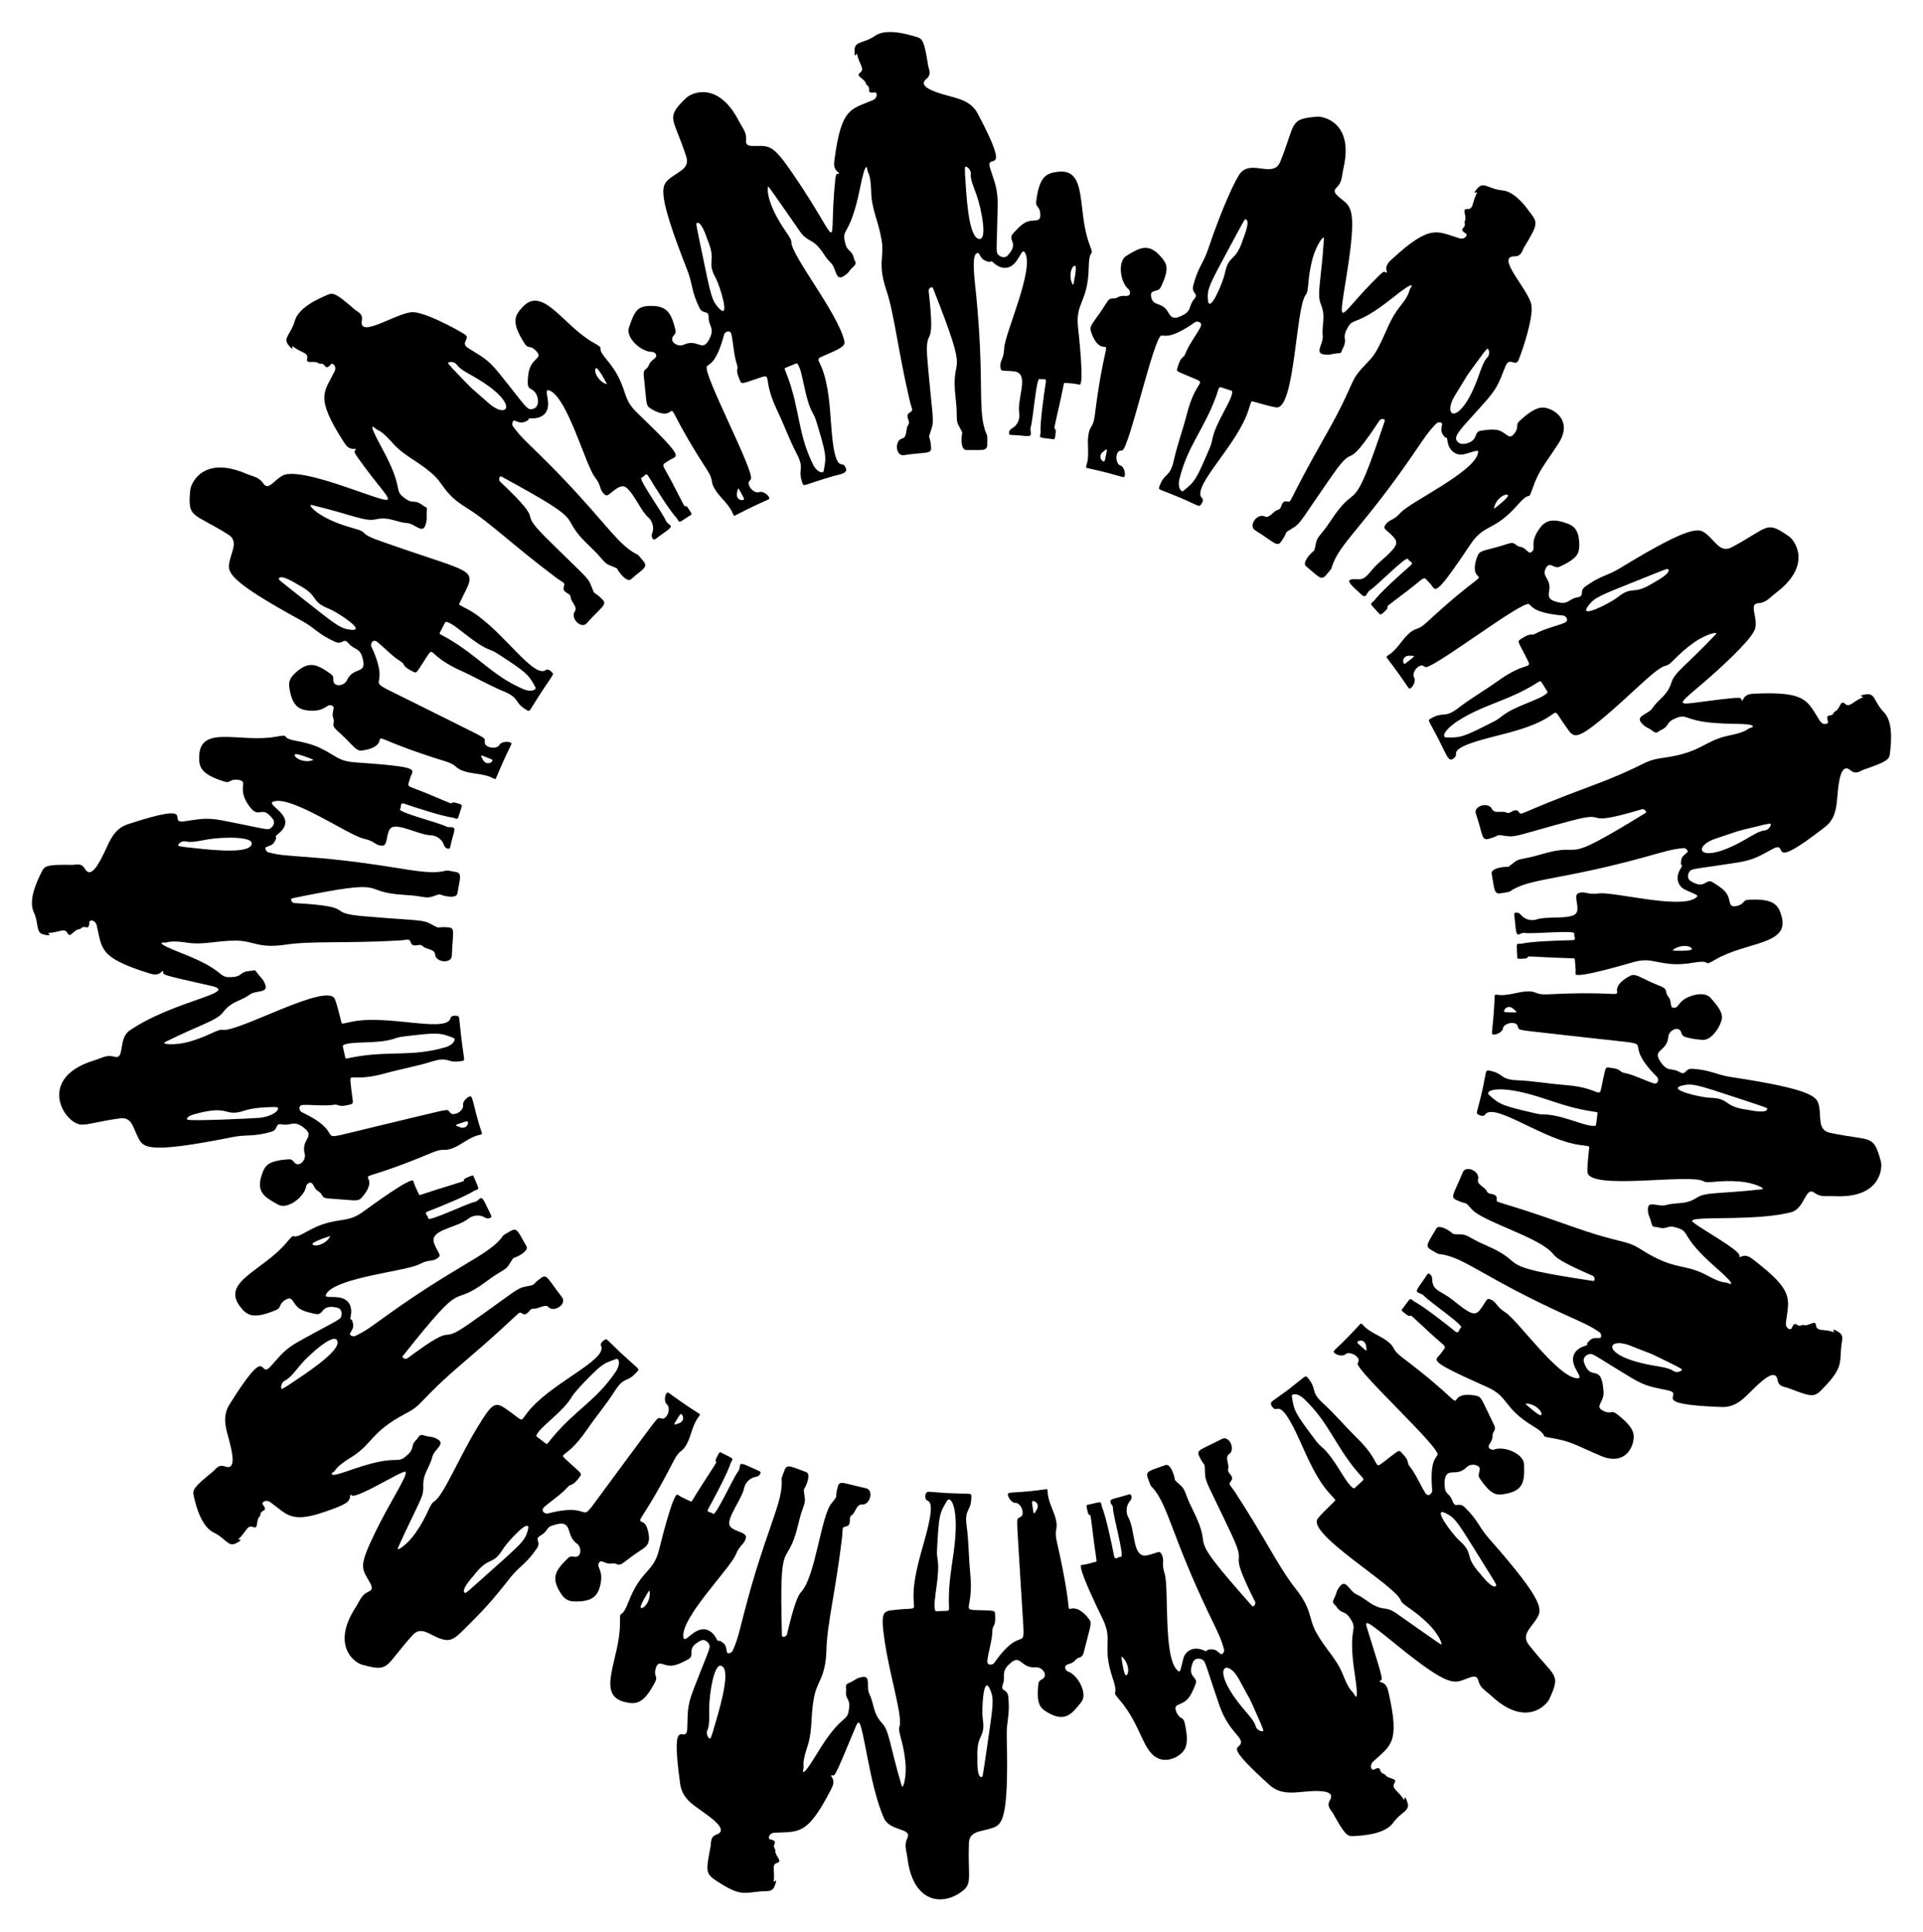 <?xml version="1.0" encoding="UTF-8"?>
<svg enable-background="new 0 0 1647.339 1654.869" version="1.1" viewBox="0 0 1647.3 1654.9" xml:space="preserve" xmlns="http://www.w3.org/2000/svg">

	
		<path d="m1276.9 1113.3c5.695 2.473 4.23 5.788 12.635 11.081 10.574 6.581 44.621 55.278 61.306 56.43 7.781 0.542-7.141-10.236-2.437-20.566 1.403-3.015 4.299-5.559 8.707-6.945 4.414-1.39 1.654-1.631 2.925-3.075 4.165-4.818 5.93-3.695 10.344-3.932 2.144-0.122 1.097-4.014 0.166-4.663-8.623-6.072-14.843-8.455-29.55-15.153-66.51-30.294-84.409-47.312-103.9-51.443-5.969-1.286-2.909 0.771-11.652-4.517-5.234-3.173-1.678-6.338 4.852-17.852 2.139-3.783 9.808 0.705 12.853 3.123 2.137 1.691 0.963 1.594 7.773 1.743 6.709 0.112 6.471 2.636 21.807 9.298 39.228 16.873 1.767 17.183 91.965 30.617 1.957 0.289 1.624-3.593-0.28-4.407-26.663-11.542-31.465-15.547-33.806-18.535-11.137-14.437-60.589-27.664-70.05-38.691-6.833-7.893-2.556-2.807-13.112-7.786-5.333-2.509-2.183-4.799 5.601-23.62 2.708-6.591 14.977-0.819 13.084 5.923-0.908 3.261 2.303 5.019 5.62 7.807 2.894 2.425 1.146 4.158 6.31 4.843 1.675 0.219 3.93 1.207 4.062 3.195 0.408 6.057-6.61-0.752 62.281 23.823 46.823 16.628 47.117 11.397 61.655 20.65 29.004 18.366 36.123 11.383 55.664 21.724 4.57 2.431 9.111 4.936 14.236 6.121 1.585 0.366 3.31 0.162 5.151 1.14 0 0 8.765 3.884-11.176-13.669-32.98-28.821-20.351-30.569-34.869-34.53-7.333-2.004-6.83 2.33-14.413 0.132-2.871-0.825-5.028 0.582-5.943-3.47-1.728-7.186-2.834-5.876-3.059-11.617-0.38-8.779 8.771-2.118 15.403-4.034 9.262-2.707 16.497 0.146 26.61-6.394 7.64-5.015 19.735-3.039 55.563-7.157 4.107-0.527-6.849-5.617-18.572-6.618-18.349-1.586-27.397 2.035-31.369-0.264-11.83-6.832-97.989 8.184-99.418-7.84-0.387-3.862 0.935-15.521 1.455-20.786 0.14-1.653 0.168-1.347-8.054-2.462-30.329-4.143-69.538-34.283-80.007-27.165-1 0.682-1.54 3.792-6.486 1.344-1.967-0.973-2.162-1.016-0.207-7.885 7.1-26.206 5.032-30.689 8.64-30.068 13.743 2.331 8.677 7.659 24.562 8.37 13.879 0.547 25.109 2.813 41.146 4.072 35.605 2.702 27.347 16.919 33.04-8.313 1.699-7.71 1.676-6.893 5.693-6.442 9.583 1.064 7.252 3.523 11.718 4.382 8.37 1.605 17.922 6.644 24.826 8.799 4.742 1.488 4.834-3.842 3.318-5.318-34.551-34.366 7.388-26.034-51.253-32.773-68.666-7.799-66.795-6.782-67.766-9.559-0.792-2.243-0.852-2.896-2.507-3.522-4.177-1.56-10.154 0.959-10.555 4.412-0.413 3.001-5.893 5.641-8.51 4.982-2.124-0.522 0.252-3.095 1.521-33.82 0.769-0.062 1.5-0.326 2.31-0.18 7.252 1.34 16.968-2.21 23.557-2.736 11.165-0.856 7.595 2.953 19.763 2.382 57.39-2.887 59.78 2.38 59.15-2.542-0.881-5.717 5.924-10.67 11.413-13.409 2.392-1.18 4.506-0.897 10.084 1.912 16.453 8.327 19.883 7.074 20.63 12.018 0.599 4.521 3.218 3.314 3.959 10.165 0.263 2.497 0.794 3.044 1.583 3.233 6.079 1.461 3.131-6.396 17.619-10.526 5.701-1.618 11.669-1.387 14.796 2.158 6.48 7.352 11.427 13.347 9.288 19.806-2.531 7.77-9.338 16.487-15.865 16.193-5.064-0.224-10.049-1.031-14.937-2.41-1.786-0.504-2.907-1.557-3.416-3.44-1.887-6.963-10.71-2.484-11.204 3.074-1.164 12.934-13.21 10.791-7.575 20.254 6.598 10.895 10.044 5.944 16.965 9.979 6.307 3.714 4.102-3.175 11.423-2.657 16.028 1.118 20.075 5.14 32.588 7.021 71.151 10.677 73.635 17.225 75.429 23.856 2.569 9.935-1.685 21.553 9.719 23.976 35.625 7.585 36.923 0.44 43.511 24.516 1.489 5.813-0.185 31.598-39.391 29.767-8.018-0.373-11.908 1.141-17.721-3.021-7.763-5.525-7.986 13.709-19.866 16.797-11.731 3.017-27.346 4.128-39.375 4.58-23.963 0.912-45.019-0.101-45.376 2.827-0.281 2.636 42.562 25.31 40.541 30.088-0.363 0.871 0.28 1.068 0.937 0.73 4.441-2.293 7.717-0.104 10.912 2.322 35.717 27.264 30.558 33.511 27.979 53.952-0.596 5.023 4.072 6.946 4.945 4.821 1.205-2.935 2.286-4.511 4.328-3.086 3.077 2.158 4.624-0.051 5.56 0.271 4.87 1.704 10.339-5.143 11.006 0.473 0.622 5.377 6.591 2.819 15.099 5.626 0.142 0.048 0.325-0.017 0.488-0.029-0.555-1.286-1.058-1.34-0.658-1.904 0.481-0.679 4.596 2.05 5.108 2.43 2.64 1.948 2.659 4.423 2.113 7.732-2.713 15.476 2.497 20.215-13.557 37.252-10.193 10.688-9.305 11.422-32.637 2.423-2.832-1.083-7.902-0.75-8.927-6.719-2.414-13.924-21.342 9.163-29.581 16.052-5.757 4.945-11.673 7.275-18.321 7.012-65.682-2.408-30.284-10.698-45.912-14.247-11.696-2.663-18.021-2.669-31.244-10.657-25.402-15.344-28.572-17.922-33.496-20.197-3.281-1.5-8.722 2.074-7.38 6.395 5.522 18.27 15.057-0.511 16.829 25.383 0.65 9.393-7.697 12.458-0.801 16.289 6.953 3.855 7.364-0.571 11.628 2.643 9.011 6.788 13.142 11.822 14.549 16.289 2.528 8.014-4.496 29.84-27.787 19.921-21.092-8.992-25.029-12.355-41.385-15.111-13.326-2.276-0.888-0.785-16.142-10.063-26.893-16.309-20.338-25.192-40.268-33.989-52.9-23.48-43.679-22.247-39.272-28.391 5.376-7.772 6.38-3.41-9.353-17.921-6.255-5.768-15.385-14.384-15.854-14.543-1.334-0.454-1.169 1.072-3.725-0.772-6.038-4.362-4.704-4.045-3.579-5.521 7.003-9.293 5.777-9.159 9.62-6.015 7.669 3.838 26.612 18.612 35.161 25.574 3.598 2.933 2.942-1.66 5.197-3.153 2.662-1.772-27.817-22.588-31.946-27.335-2.35-2.686-8.022-1.624-5.175-6.219 1.5-2.539 4.475-6.266 8.091-11.96 0.6-0.953 1.526-0.838 2.377-0.177 2.213 1.72 1.732 3.645 1.986 5.942 0.872 8.545 8.049 8.53 17.186 15.894 15.666 12.626 19.316 14.352 23.818 8.474 5.605-7.294 5.109-10.365 8.944-8.692zm29.864 89.282c0.733 1.097 12.392 11.297 13.44 9.8 1.915-2.732-5.831-10.454-13.44-9.8zm-13.568-335.28c7.476 0.304 6.905 0.187 2.793-3.333-2.416-2.062-6.273-1.682-7.538 1.869-0.617 1.741 2.549 1.309 4.745 1.464zm204.08 83.547c1.983 0.34 16.245 3.434 16.58-0.754 0.079-1 1.012-0.611-25.511-9.374-35.11-11.554-38.492-12.744-47.146-10.747-14.806 3.458 16.667 10.331 23.199 10.501 18.399 0.399 10.71 7.454 32.878 10.374zm-180.74 3.296c1.962 0.451 3.952 0.659 5.943 0.659 15.165-0.013 34.706 10.248 43.241 9.779 1.808-0.1 1.36 0.294 2.703-10.565 0.214-1.624-0.103-1.008-8.268-2.44-15.55-2.748-27.285-7.116-38.709-10.822-38.89-12.727-49.745-6.037-46.032-2.756 9.571 8.459 10.822 9.188 41.122 16.145zm98.059 215.45c8.225 1.52 14.698 2.071 19.238 5.169 2.777 1.916 8.89-0.655 6.336-2.08l-5.58-3.121-0.041 0.068c-27.953-13.778-12.302-6.415-37.738-16.66-20.911-8.383-26.343 8.595 17.785 16.624z"/>
	
	
		<path d="m995.08 1331.6c2.776 5.554-0.472 7.148 2.57 16.603 3.852 11.922-1.272 71.1 10.744 82.624 2.817 2.719 2.402 1.466 5.268-9.821 1.773-6.82 8.68-10.777 17.21-7.217 4.267 1.744 2.311-0.198 4.211-0.491 6.288-1.013 6.92 0.981 10.457 3.637 1.722 1.283 3.421-2.364 3.117-3.476-2.716-10.2-5.948-16.001-12.922-30.579-30.682-64.139-34.729-90.966-46.619-106.17-3.746-4.823-2.721-1.281-6.028-10.949-1.962-5.757 2.633-5.861 15.142-10.547 4.062-1.517 7.054 6.824 7.844 10.647 0.56 2.683-0.287 1.832 4.838 6.325 5.069 4.395 3.269 6.176 10.751 21.129 20.678 40.956-11.121 12.7 50.863 82.511 1.315 1.478 3.551-1.711 2.614-3.557-25.972-51.716-4.663-24.659-20.26-57.904-19.672-41.958-22.557-44.428-22.657-52.638-0.173-10.437-0.158-3.792-5.057-14.386-2.495-5.379 1.523-5.133 19.472-14.525 6.318-3.305 12.022 8.964 6.23 12.94-2.795 1.918-1.461 5.327-0.709 9.594 0.662 3.718-1.789 3.932 1.731 7.769 1.144 1.243 2.239 3.447 1.064 5.057-3.135 4.298-1.853 2.677 3.397 10.746 25.509 39.139 37.285 64.231 51.223 81.765 14.838 18.6 10.944 25.519 18.185 38.32 8.196 14.544 16.895 21.631 22.429 35.204 1.944 4.798 3.818 9.633 6.988 13.831 0.98 1.298 2.434 2.25 3.218 4.181 0 0 4.227 8.605 0.203-17.651-6.8-43.255 4.012-36.503-4.576-48.864-4.333-6.244-6.735-2.602-11.131-9.145-1.671-2.476-4.23-2.783-2.328-6.476 3.279-6.636 1.6-6.327 5.114-10.874 5.354-6.963 8.07 3.984 14.395 6.791 6.64 2.913 10.286 7.409 16.768 10.165 7.92 3.365 8.324 0.398 16.266 5.282 0.385 0.236 39.258 27.795 39.617 27.55 0.776-0.528-1.971-8.633-10.957-17.582-13.042-13.014-22.309-16.066-23.874-20.376-4.686-12.849-80.371-56.672-71.155-69.852 2.032-2.849 6.44-7.195 14.483-15.024 1.174-1.174 0.998-0.923-4.589-7.061-10.824-11.915-18.382-29.795-25.376-45.237-16.103-35.666-18.435-24.779-21.736-26.984-1.259-0.842-4.482-4.099-1.734-6.38 0 0 12.074-8.673 12.078-8.675 16.126-12.242 16.21-14.035 18.099-11.8 9.024 10.626 1.677 11.429 13.399 22.197 10.289 9.352 17.429 18.309 28.908 29.594 20.805 20.348 14.413 27.189 21.743 21.629 15.835-11.827 13.728-11.922 17.407-8.051 6.653 6.983 3.269 7.35 6.135 10.88 5.247 6.426 9.4 16.51 13.374 22.75 2.68 4.198 6.11 0.094 5.934-1.973-2.178-25.072 3.005-27.458 4.535-30.677 2.742-5.892-70.526-72.814-68.366-78.325 0.858-2.207 1.237-2.74 0.378-4.279-2.182-3.872-8.406-5.818-10.968-3.465-2.223 2.042-8.042 0.641-9.681-1.611-1.36-1.864 1.657-1.553 22.929-24.882 0.627 0.447 1.353 0.713 1.881 1.347 4.703 5.701 14.372 9.204 19.745 13.036 9.083 6.519 3.948 7.169 13.617 14.555 45.755 34.699 44.223 40.283 46.869 36.084 3.113-4.835 11.403-4.327 17.353-2.9 4.059 0.989 4.023 3.029 14.212 23.844 1.453 2.981 1.718 4.405 0.353 6.567-2.448 3.846 0.378 4.648-3.458 10.37-3.248 4.678 2.309 5.681 3.434 5.221 8.361-3.426 25.585 3.286 25.864 12.7 0.432 14.408-0.044 22.709-17.254 25.434-6.111 0.967-10.901 1.039-20.79-13.534-3.008-4.427 3.742-8.857-3.118-11.248-2.522-0.881-5.849-0.426-7.842 1.552-5.728 5.589-10.193 4.205-13.972 4.749-6.1 0.761-5.438 10.016-4.653 14.383 0.72 3.971 4.195 4.03 6.347 10.052 2.437 6.902 5.198 0.216 10.423 5.284 11.537 11.159 12.087 16.885 20.456 26.379 50.999 57.823 45.779 61.965 40.182 70.589-4.851 7.178-11.986 12.793-5.754 20.792 22.434 28.764 27.972 24.09 17.541 46.702-2.287 5.002-20.001 24.411-49.248-2.569-5.883-5.416-9.818-6.737-11.619-13.685-1.199-4.573-4.869-3.287-9.748-1.437-10.598 3.968-14.068 8.651-60.064-28.783-29.011-23.485-27.906-22.363-24.147-10.477 13.094 41.716 12.322 39.934 10.041 41.108-0.837 0.434-0.47 0.998 0.25 1.161 4.864 1.076 5.977 4.868 6.871 8.78 9.858 43.658 2.039 45.221-13.156 59.321-3.681 3.467-1.335 7.938 0.698 6.87 2.807-1.476 4.648-1.99 5.298 0.413 0.974 3.63 3.578 2.93 4.09 3.777 2.636 4.422 11.224 2.695 8.131 7.424-2.972 4.519 3.245 6.392 7.966 14.006 0.078 0.128 0.26 0.196 0.393 0.291 0.399-1.342 0.048-1.706 0.717-1.881 0.805-0.212 2.208 4.522 2.357 5.142 1.562 6.427-6.38 7.592-12.498 16.316-6.493 9.186-23.158 11.016-34.378 11.526-4.978 0.221-7.111-1.301-17.349-19.786-1.476-2.648-5.579-5.647-2.532-10.882 2.633-4.54 0.3-6.744-4.817-7.53-16.833-2.588-33.501 6.405-46.747-5.518-34.495-31.075-28.41-31.318-26.14-33.618 6.586-6.555-8.301-9.533-17.03-35.012-9.618-28.075-10.392-32.086-12.707-36.993-1.552-3.258-8.02-4.021-9.766 0.149-5.808 13.893 4.871 12.138 2.095 19.143-2.013 5.062-3.637 8.57-5.502 11.124-5.71 7.816-13.92 4.567-11.083 11.971 2.851 7.423 6.014 4.304 7.216 9.507 2.542 10.99 2.471 17.499 0.674 21.819-2.647 6.374-13.412 12.571-22.111 9.473-14.613-5.286-14.885-27.724-33.985-50.242-8.753-10.351-0.173-1.162-5.891-18.098-10.076-29.714 0.6-32.396-8.974-51.92-2.04-4.181-22.45-45.561-17.881-45.881 4.126-0.376 8.052-1.73 12.039-2.728 1.404-0.364 0.758 0.401-1.619-18.115-1.087-8.459-2.546-20.95-2.802-21.365-0.729-1.21-1.572 0.104-2.342-2.951-1.814-7.205-1.008-6.151 0.795-6.562 11.318-2.516 10.267-3.322 11.198 1.589 3.408 7.887 8.429 31.424 10.491 42.196 0.871 4.559 3.316 0.633 6 0.95 3.174 0.367-6.795-35.174-6.911-41.458-0.073-3.412-1.568-2.969-2.037-4.827-0.924-3.647 1.106-2.714 15.891-7.237 1.069-0.341 1.704 0.343 1.932 1.396 0.592 2.739-1.009 3.9-2.286 5.817-2.199 3.345-2.484 8.638-0.414 12.369 6.484 11.664 3.181 35.429 16.177 32.656 9.115-2.05 10.573-4.63 12.42-0.918zm-34.431 87.561c-0.144 1.309 2.225 16.616 3.991 16.15 3.225-0.848 2.258-11.736-3.991-16.15zm205.22-265.79c5.522 5.041 5.181 4.603 4.304-0.727-0.527-3.039-3.557-5.339-6.981-3.434-1.611 0.915 1.096 2.629 2.677 4.161zm102.42 195.27c1.3 1.536 10.227 13.076 13.189 10.105 0.998-1.002-1.335-3.871-13.484-23.566-19.438-31.41-21.335-34.606-29.204-38.592-13.287-6.725 5.905 18.452 11.018 22.981 13.838 12.154 3.384 12.572 18.481 29.072zm-140.56-113.67c1.213 1.607 2.605 3.046 4.132 4.326 11.655 9.754 19.976 30.142 26.842 35.287 1.161 0.869 1.15 0.932 4.433-2.198 6.572-6.402 6.478-3.265-0.323-11.358-19.612-23.398-24.368-42.217-45.806-62.655-5.51-5.247-10.719-4.328-10.385-2.217 1.892 12.67 2.358 13.999 21.107 38.815zm-63.255 228.21c5.325 6.429 9.94 11.017 11.43 16.305 0.899 3.252 7.24 5.207 6.196 2.475l-2.275-5.975-0.075 0.026c-12.598-28.531-5.316-12.817-18.241-37.003-10.599-19.755-25.794-10.411 2.965 24.172z"/>
	
	
		<path d="m638.95 1317.6c-1.446 6.043-4.954 5.161-8.702 14.36-4.745 11.686-46.674 53.617-44.888 70.199 0.813 7.789 8.983-8.894 19.822-5.976 3.21 0.861 6.198 3.321 8.343 7.39 2.165 4.034 1.901 1.326 3.547 2.317 5.459 3.288 4.661 5.222 5.66 9.539 0.482 2.121 4.166 0.317 4.637-0.697 4.472-9.544 5.74-16.104 9.755-31.712 17.396-67.634 31.884-92.292 32.547-111.3 0.234-6.112-1.257-2.741 2.426-12.272 2.189-5.648 5.762-2.801 18.367 1.688 4.026 1.48 1.125 9.548-0.825 13.161-1.3 2.426-1.394 1.211-0.365 7.964 1.052 6.639-1.468 6.835-5.353 23.105-10.047 42.762-16.597 3.604-14.088 95.904 0.057 1.98 3.816 0.985 4.285-1.031 6.706-28.281 9.803-33.685 12.34-36.533 12.275-13.709 16.713-64.604 25.848-75.756 6.568-8.091 2.314-3.001 5.37-14.266 1.526-5.624 4.236-3.033 24.224 1.386 6.954 1.515 3.435 14.615-3.542 13.917-3.368-0.334-4.537 3.133-6.701 6.883-1.878 3.258-3.907 1.916-3.67 7.087 0.082 1.665-0.504 4.094-2.434 4.559-5.157 1.264-3.135 0.851-4.301 10.411-5.63 46.442-12.717 73.173-13.311 95.549-0.59 23.798-8.016 26.577-10.696 41.042-3.069 16.411-0.96 27.439-5.443 41.392-1.594 4.924-3.266 9.832-3.536 15.087-0.084 1.625 0.419 3.29-0.222 5.273 0 0-2.271 9.304 11.501-13.388 22.501-37.381 26.537-25.414 27.899-40.384 0.694-7.578-3.491-6.309-2.654-14.151 0.31-2.971-1.452-4.853 2.377-6.456 6.78-2.997 5.292-3.824 10.907-5.053 8.576-1.893 3.622 8.245 6.665 14.456 4.278 8.639 2.749 16.305 10.941 25.087 6.268 6.648 6.398 18.763 16.72 53.464 1.232 3.95 4.334-7.725 3.281-19.442-1.631-18.343-6.771-26.618-5.201-30.93 3.075-8.464-7.925-42.263-12.531-72.798-4.262-28.224-1.12-26.233 10.339-27.577 17.276-1.93 14.78 1.714 14.325-9.437-0.638-16.053 5.035-34.554 9.629-50.985 10.588-37.704 1.794-30.832 0.681-34.632-0.442-1.511-0.778-6.015 2.775-6.012 0 0 14.83 1.089 14.858 1.091 20.605 1.059 21.53-0.297 21.54 2.588 0.078 13.939-6.097 9.894-4.031 25.654 1.876 13.757 1.584 25.21 3.124 41.217 3.37 34.13-11.572 30.134 13.943 31.108 7.981 0.33 7.109 0.648 7.347 4.532 0.6 9.618-2.228 7.772-2.307 12.291-0.119 8.29-3.433 18.627-4.407 25.945-0.65 4.926 4.622 4.072 5.818 2.394 27.869-40.01 26.937 2.863 23.515-56.175-4.089-68.972-4.769-66.95-2.195-68.345 2.073-1.178 2.705-1.354 3.038-3.094 0.807-4.244-2.519-9.714-6.16-9.663-3.036 0.087-6.583-4.807-6.383-7.51 0.158-2.283 6.425-0.422 33.537-4.293 0.192 0.747 0.576 1.42 0.573 2.244-0.068 7.38 5.075 16.322 6.722 22.718 2.757 10.846-1.589 8.003 1.059 19.887 16.72 73.828 4.457 54.566 16.824 57.781 4.231 1.099 8.372 5.439 10.97 8.978 2.61 3.569 0.857 5.603-4.458 27.361-0.803 3.225-1.505 4.558-3.946 5.297-4.349 1.35-2.708 3.744-9.322 5.672-5.5 1.596-1.864 5.887-0.727 6.233 8.501 2.604 17.499 18.979 11.622 26.349-8.522 10.698-14.195 17.703-29.574 8.368-5.339-3.27-9.004-6.291-7.205-23.787 0.19-1.848 1.035-3.137 2.802-3.971 6.533-3.087 0.61-10.985-4.948-10.49-12.834 1.144-12.789-11.16-21.259-3.978-9.587 8.012-4.159 10.943-6.924 18.407-2.576 6.863 3.833 3.479 4.58 10.779 1.65 15.978-1.616 20.671-1.32 33.322 1.785 75.339-3.914 76.75-14.643 79.889-8.664 2.525-17.387 2.278-17.743 12.222-0.991 27.441 2.811 34.09-4.607 40.301-16.8 14.062-43.044 11.797-47.975-26.814-1.024-7.966-3.187-11.526-0.105-17.978 4.081-8.605-14.868-5.477-19.964-16.628-6.58-14.484-11.052-35.719-14.105-51.378-7.052-36.159-6.918-35.298-11.772-23.542-16.742 40.3-16.204 38.491-18.725 37.957-0.92-0.207-1.002 0.461-0.555 1.05 3.04 3.931 1.453 7.565-0.375 11.133-20.309 39.423-27.21 36.002-48.223 37.005-5.048 0.28-6.125 5.213-3.881 5.706 3.1 0.68 4.84 1.474 3.794 3.731-1.589 3.417 0.863 4.528 0.712 5.496-0.821 5.076 6.87 9.291 1.46 10.917-5.183 1.545-1.622 6.983-2.898 15.851-0.022 0.148 0.073 0.317 0.114 0.476 1.169-0.77 1.134-1.275 1.759-0.978 0.753 0.356-1.214 4.883-1.499 5.454-1.458 2.945-3.885 3.372-7.243 3.436-16.475 0.249-19.326 5.837-39.065-6.837-12.447-7.951-12.771-7.751-8.1-31.729 0.572-2.978-0.642-7.92 5.056-9.958 13.291-4.795-12.749-19.378-21.006-26.301-5.877-4.818-9.183-10.309-10.12-16.812-9.131-65.206 5.274-31.691 6.028-47.737 0.599-12.028-0.549-18.129 5.028-32.586 10.683-27.688 12.668-31.257 14.05-36.505 0.906-3.494-3.549-8.257-7.564-6.196-13.438 6.849-4.027 12.348-10.71 16.029-9.613 5.172-13.945 6.576-20.21 4.586-3.929-1.348-5.932-1.634-7.338 2.442-2.589 7.521 1.834 7.175-0.589 11.932-10.209 20.097-17.012 19.75-26.374 17.561-25.018-6.221-3.758-36.98-3.895-67.707-0.051-13.756 0.541-0.813 7.119-17.654 11.366-29.215 21.279-24.441 26.49-45.545 1.089-4.374 12.072-49.354 15.78-46.646 3.414 2.349 7.284 3.855 10.982 5.655 1.313 0.619 0.336 0.768 10.412-14.936 4.603-7.177 11.513-17.682 11.583-18.165 0.219-1.396-1.271-0.935 0.103-3.771 3.241-6.687 3.181-5.36 4.825-4.511 10.347 5.356 9.995 4.097 7.571 8.414-2.458 8.232-13.724 29.465-19.083 39.071-2.263 4.051 2.132 2.626 3.982 4.601 2.196 2.326 17.398-31.297 21.357-36.201 3.411-4.256-1.908-9.777 9.971-4.088 8.616 4.082 10.237 3.71 8.994 6.067-1.307 2.478-3.278 2.329-5.487 2.97-3.578 1.034-7.434 4.857-8.283 9.237-1.712 8.864-14.453 24.83-12.557 31.429 1.733 6.034 15.404 5.704 14.07 11.238zm-82.677 44.94c-0.951 0.91-8.973 14.158-7.322 14.939 3.014 1.428 9.27-7.533 7.322-14.939zm328.25-71.643c0.982 7.416 0.999 6.833 3.751 2.159 1.611-2.746 0.576-6.477-3.126-7.091-1.815-0.299-0.85 2.742-0.625 4.932zm-47.271 215.4c7e-3 2.012-0.579 16.596 3.596 16.19 1-0.098 0.774 0.873 4.831-26.762 5.309-36.451 5.944-40.114 2.47-48.305-5.972-14.002-7.302 18.264-6.35 24.687 2.775 18.183-5.494 11.854-4.547 34.19zm-34.608-177.46c-0.103 2.01 0.039 4.006 0.388 5.965 2.668 14.946-4.069 35.935-2.112 44.281 0.354 1.505 0.375 1.385 4.813 1.152 9.23-0.433 7.068 1.257 7.06-8.883 7e-3 -15.79 2.28-28.108 3.956-40.004 5.814-40.518-2.691-50.018-5.318-45.823-6.706 10.905-7.206 12.265-8.787 43.312zm-195.13 134.19c-0.033 8.288 0.531 14.828-1.721 19.819-1.402 3.068 2.193 8.658 3.15 5.895l2.099-6.039-0.074-0.029c4.122-14.201 14.976-48.451 8.275-54.64-7.381-7.074-11.693 24.243-11.729 34.994z"/>
	
	
		<path d="m375.12 1077.7c-4.988 3.707-7.111 0.776-15.889 5.423-11.131 5.911-70.208 11.158-79.48 25.018-4.442 6.593 12.539-1.178 19.036 8.142 1.911 2.72 2.612 6.531 1.658 11.021-0.931 4.484 0.605 2.238 1.23 4.056 2.071 6.029 0.218 6.999-1.789 10.951-0.974 1.925 2.995 2.916 4.01 2.438 9.556-4.445 14.74-8.661 27.84-18.051 56.937-40.817 83.653-50.243 96.396-64.441 4.103-4.54 0.796-2.913 9.738-7.857 5.276-2.91 6.188 1.486 13.013 13.129 2.258 3.716-5.441 8.12-9.068 9.561-2.554 1.023-1.846 0.03-5.394 5.878-3.458 5.774-5.515 4.299-18.942 14.279-34.95 26.173-15.254-7.636-72.392 64.474-1.229 1.554 2.286 3.213 3.941 1.968 46.593-34.65 23.442-8.883 53.54-30.046 37.899-26.671 39.838-29.953 47.89-31.458 10.229-1.958 3.7-0.806 13.281-7.473 4.773-3.322 5.208 0.404 17.713 16.719 3.841 5.162-4.295 11.409-9.588 9.701-4.004-1.381-0.634-4.371-11.62-0.391-3.521 1.274-4.233-1.052-7.363 3.057-1.016 1.336-2.998 2.798-4.823 1.942-5.463-2.684 3.958-5.355-51.675 42.059-37.804 32.31-33.415 35.172-48.684 43.146-30.378 15.953-27.867 25.606-46.611 37.398-4.385 2.745-8.819 5.428-12.408 9.281-1.11 1.191-1.798 2.791-3.564 3.897 0.326-0.252-1.256 0.679-1.021 1.267 1.439 3.577 21.12-6.693 41.412-10.622 16.444-3.201 16.294 1.501 24.368-6.505 5.407-5.356 1.416-7.101 7.07-12.54 2.146-2.073 1.975-4.622 5.991-3.429 7.094 2.09 6.492 0.494 11.558 3.187 7.842 4.02-2.483 8.601-4.167 15.329-1.151 4.675-3.212 8.182-4.952 12.043-5.383 11.914-0.528 13.031-4.567 23.182-2.842 7.156-12.531 25.846-19.891 42.717-1.61 3.825 8.267-3.101 15.015-12.759 10.579-15.108 12.01-24.788 15.979-27.07 7.778-4.478 21.099-37.412 37.203-63.733 14.744-24.067 15.244-22.221 30.461-11.109 8.589 6.38 6.296 6.365 12.293-1.384 18.787-24.222 64.401-42.892 63.531-55.62-0.07-1-2.462-3.302 2.097-6.326 2.501-1.672 1.696-1.131 14.003 10.656 15.363 14.207 16.513 13.693 14.758 15.796-8.963 10.757-11.088 3.74-19.587 17.071-7.445 11.761-15.007 20.309-24.126 33.547-19.836 28.962-26.897 16.284-12.87 29.6 9.288 8.62 9.174 7.357 6.226 11.34-5.731 7.76-6.664 4.476-9.645 7.907-5.422 6.276-14.621 12.088-20.077 17.074-3.669 3.36 0.943 6.059 2.942 5.535 47.038-12.132 19.239 18.888 54.086-27.914 41.187-55.471 39.38-54.376 42.234-53.777 2.303 0.487 2.935 0.708 4.298-0.399 3.458-2.851 4.228-9.209 1.513-11.383-2.387-1.865-1.966-7.874-0.074-9.818 1.13-1.173 1.069-0.17 11.432 6.884 3.946 2.799 9.394 6.533 17.008 11.345-0.332 0.696-0.471 1.458-1.003 2.087-4.795 5.612-6.596 15.766-9.444 21.725-4.856 10.081-6.362 5.113-11.969 15.92-12.789 24.864-20.684 37.576-24.992 44.19-8.477 13.118-0.554 3.168 2.613 15.045 3.204 11.805-0.923 14.275-5.923 17.559-15.384 10.06-16.193 13.766-20.719 11.839-4.202-1.757-4.482 1.131-10.792-1.637-2.303-1.004-3.032-0.835-3.588-0.251-4.333 4.542 3.97 5.892 0.291 20.485-2.216 8.747-6.661 13.808-22.112 13.437-5.5-0.178-8.718-2.001-12.488-8.363-6.838-11.8-4.483-17.605 7.033-28.784 1.334-1.294 2.811-1.742 4.704-1.25 7.002 1.814 7.529-8.03 2.943-11.206-10.714-7.42-1.9-22.513-22.052-15.046-3.785 1.392-3.231 4.809-8.812 7.997-6.395 3.616 0.713 5.11-3.405 11.18-9.002 13.296-14.534 14.808-22.44 24.69-11.888 14.869-17.515 22.357-35.026 39.802-14.617 14.467-16.085 18.159-33.34 9.138-5.522-2.867-10.602-4.894-15.697 0.748-24.419 27.019-18.989 31.797-42.979 25.354-8.014-2.187-26.183-17.517-5.961-48.942 4.33-6.741 4.945-10.837 11.478-13.814 4.352-2.003 2.329-5.384-0.308-9.806-6.349-10.81-7.478-13.086 5.147-39.574 12.718-26.618 29.449-51.206 26.552-53.243-2.33-1.66-42.951 24.311-46.291 20.082-0.584-0.739-1.075-0.281-1.104 0.451-0.212 5.432-3.282 7.42-21.672 13.798-29.192 10.054-32.306 2.143-46.501-8.121-4.039-3.026-8.03 0.057-6.637 1.879 1.911 2.526 2.801 4.197 0.529 5.27-3.414 1.597-2.243 4.014-2.988 4.664-3.894 3.36-0.745 11.537-5.915 9.302-4.945-2.151-5.732 4.305-12.414 10.277-0.112 0.099-0.148 0.29-0.22 0.438 1.387 0.162 1.685-0.247 1.97 0.382 0.344 0.757-4.069 2.959-4.654 3.213-5.991 2.627-8.668-4.946-18.224-9.449-10.009-4.741-15.014-20.904-17.304-31.794-1.065-4.868 0.069-7.234 16.498-20.537 2.352-1.915 4.602-6.481 10.267-4.386 10.359 3.8 6.15-12.833 3.267-23.796-2.055-7.991-6.034-18.493 0.595-29.193 34.814-55.828 24.398-20.918 35.267-32.721 8.19-8.841 11.214-14.248 24.771-21.753 25.965-14.374 29.777-15.835 34.207-18.973 2.938-2.098 2.581-8.612-1.82-9.609-14.697-3.376-11.014 6.884-18.499 5.416-10.702-2.199-14.91-3.909-18.445-9.451-2.147-3.556-3.499-5.061-7.193-2.838-6.812 4.106-3.199 6.68-8.111 8.773-20.729 8.86-25.716 4.225-31.496-3.461-15.29-20.976 20.559-30.438 40.469-54.423 4.185-5.035 4.97-5.509 5.923-5.21 5.197 1.655 13.509-7.602 29.915-11.708 14.34-3.575 18.432-1.136 30.502-9.965 3.668-2.671 40.96-30.088 42.043-25.625 1.128 3.981 3.106 7.622 4.787 11.371 0.624 1.31-0.231 0.803 17.578-4.773 8.136-2.549 20.176-6.17 20.54-6.494 1.065-0.93-0.373-1.531 2.501-2.824 6.778-3.047 5.879-2.068 6.593-0.363 4.615 10.797 4.901 9.595 0.399 11.3-7.169 4.734-29.436 13.786-39.711 17.713-4.335 1.654-0.052 3.381 0.098 6.083 0.191 3.192 33.423-12.833 39.614-14.056 5.344-1.075 4.817-8.717 10.268 3.266 3.964 8.578 5.494 9.411 3.006 10.429-2.593 1.061-4.008-0.319-6.113-1.247-3.449-1.521-8.85-1.025-12.284 1.767-10.36 8.437-34.299 9.301-29.3 21.633 3.607 8.647 6.428 9.591 3.081 12.07zm-92.244-18.607c-1.313 0.087-15.967 5.096-15.204 6.756 1.393 3.03 11.941 0.174 15.204-6.756zm297.5 156.14c-4.013 6.313-3.624 5.877 1.492 4.056 3.001-1.073 4.605-4.596 2.158-7.437-1.202-1.39-2.413 1.556-3.65 3.381zm-174.61 134.6c-1.289 1.546-11.112 12.328-7.689 14.752 1 0.708 1.714-0.32 20.916-17.389 27.62-24.609 30.387-26.971 32.968-35.426 4.401-14.524-17.366 9.332-20.768 14.862-9.589 15.736-11.78 5.481-25.427 23.201zm84.127-153.25c-7.614 13.19-26.229 24.87-30.124 32.538-0.945 1.848-0.463 1.104 7.823 7.628 1.287 1.016 0.917 0.425 6.25-5.927 19.644-23.339 37.414-31.329 53.793-55.925 4.223-6.342 2.445-11.348 0.429-10.66-6.039 2.051-9.458 3.237-13.938 6.763-4.827 3.8-21.306 20.521-24.233 25.583zm-232.22-27.575c-5.35 6.334-9.119 11.709-14.05 14.09-3.044 1.452-3.884 8.045-1.376 6.541l5.487-3.282-0.038-0.069c12.272-8.235 42.611-27.537 41.434-36.578-1.172-10.15-24.595 11.146-31.457 19.298z"/>
	
	
		<path d="m327.22 724.55c-6.205-0.367-5.941-3.973-15.653-6.054-12.486-2.605-60.869-36.587-76.97-31.914-9.21 2.64 22.77 12.679 3.54 27.979-3.599 2.836-0.977 2.103-1.669 3.896-2.294 5.949-4.338 5.501-8.417 7.238-1.963 0.853 0.426 4.159 1.515 4.447 10.178 2.734 16.86 2.836 32.931 4.059 70.342 5.353 96.182 15.284 115.27 12.576 6.064-0.839 2.484-1.718 12.513 0.241 5.892 1.157 3.796 5.062 1.532 18.403-0.662 4.294-9.385 2.724-13.093 1.497-2.615-0.857-1.435-1.163-7.908 1.038-6.357 2.202-6.988-0.249-23.687-1.23-42.617-2.349-7.357-15.503-96.893 2.888-1.939 0.401-0.305 3.932 1.763 4.042 57.701 3.323 23.797 8.291 60.31 11.379 46.176 3.916 49.763 2.645 56.914 6.67 9.113 5.078 3.359 1.762 14.984 2.81 5.808 0.528 3.726 3.644 2.84 24.25-0.291 7.179-13.795 5.95-14.322-1.081-0.263-3.399-3.882-3.951-7.954-5.44-3.55-1.293-2.52-3.532-7.599-2.395-1.649 0.371-4.106 0.217-4.909-1.612-2.148-4.882-1.388-2.953-11.002-2.436-46.571 2.542-74.246 0.19-96.42 3.499-23.521 3.551-27.566-3.285-42.279-3.415-16.693-0.174-27.18 3.81-41.702 1.816-5.127-0.715-10.251-1.51-15.472-0.866-1.614 0.199-3.165 0.981-5.23 0.694 0 0-9.568-0.648 15.185 8.993 41.123 15.956 29.581 21.723 44.572 20.48 7.549-0.623 5.677-4.526 13.518-5.055 7.472-0.519 2.281-3.298 10.896 6.481 0.931 1.033 1.618 1.97 2.718 4.624 3.384 8.127-7.502 4.991-13.123 9.058-7.8 5.735-15.371 5.4-22.813 15.086-5.796 7.493-18.058 9.822-49.816 25.636-3.709 1.908 8.427 2.929 19.724-0.102 17.547-4.672 25.098-11.235 29.612-10.429 13.275 2.353 89.363-40.901 96.117-26.54 1.607 3.418 4.825 16.434 5.719 20.094 0.394 1.609 0.27 1.33 8.406-0.427 29.965-6.44 77.132 8.615 84.472-1.681 0.711-1 0.133-4.107 5.617-3.486 3.708 0.42 1.343-0.135 6.091 32.944 0.864 5.159 0.595 5.442-1.058 5.737-13.716 2.478-10.819-4.249-25.979 0.479-13.221 4.201-24.553 5.886-40.05 10.151-28.255 7.855-30.573-1.226-29.642 7.964 1.701 18.811 4.021 17.683-1.817 19.081-9.393 2.26-7.987-0.853-12.471-0.144-8.187 1.319-18.949-0.147-26.328 0.161-4.967 0.213-3.199 5.248-1.337 6.133 43.974 20.826 2.454 26.853 59.378 13.36 67.203-16.025 65.115-16.346 66.907-14.06 1.521 1.826 1.804 2.415 3.575 2.438 4.388 0.051 9.136-4.245 8.459-7.723-0.614-2.955 3.588-7.277 6.285-7.552 2.211-0.237 3.154 12.028 10.032 32.112-0.702 0.32-1.298 0.814-2.11 0.955-7.277 1.225-15.189 7.841-21.201 10.579-10.199 4.607-8.153-0.161-19.394 4.52-52.992 22.287-56.99 18.167-54.722 22.558 2.703 5.271-2.09 12.193-6.165 16.459-3.061 3.194-5.358 1.825-27.706 0.393-3.317-0.226-4.74-0.688-5.914-2.955-2.086-4.045-4.157-2.012-7.205-8.186-2.533-5.147-6.119-0.802-6.263 0.372-1.087 8.842-15.655 20.538-23.92 16.046-12.079-6.559-19.9-10.935-13.398-27.663 2.287-5.828 4.622-9.96 22.166-11.236 1.853-0.135 3.27 0.472 4.4 2.066 4.181 5.891 10.924-1.315 9.466-6.696-3.354-12.499 8.744-14.363 0.24-21.611-9.576-8.039-11.503-2.189-19.344-3.616-7.212-1.344-2.755 4.374-9.813 6.376-15.447 4.396-20.643 1.995-33.051 4.479-75.689 15.178-76.687 8.567-81.222-0.624-3.934-7.781-5.059-16.807-15.107-15.427-18.061 2.49-26.722 5.49-32.701 5.391-14.931-0.273-39.363-39.585 10.393-54.983 7.666-2.374 10.792-5.115 17.687-3.186 9.201 2.554 2.75-15.61 12.948-22.511 38.064-25.976 95.729-32.478 69.361-38.322-42.798-9.582-40.706-9.303-40.603-11.882 0.042-0.94-0.63-0.905-1.131-0.364-3.388 3.665-7.246 2.73-11.046 1.548-43.2-13.451-40.089-21.053-44.797-40.971-1.16-4.91-6.204-5.114-6.297-2.824-0.127 3.162-0.604 5.008-3.009 4.371-3.628-0.969-4.331 1.63-5.314 1.649-5.141 0.071-7.942 8.345-10.491 3.318-2.429-4.818-7.158-0.386-16.112-0.107-0.15 4e-3 -0.299 0.126-0.449 0.194 0.963 1.013 1.453 0.892 1.271 1.557-0.219 0.8-5.02-0.349-5.632-0.529-6.344-1.853-3.409-9.328-7.884-18.923-4.724-10.134 2.022-25.46 7.175-35.456 2.305-4.414 4.692-5.499 25.825-5.136 3.032 0.044 7.686-2.009 10.688 3.237 5.459 9.48 12.758-5.491 17.796-16.136 3.566-7.479 7.282-18.06 19.218-21.994 62.525-20.45 32.144-0.354 48.048-2.411 11.954-1.512 17.769-3.707 32.952-0.75 29.125 5.673 32.996 7.005 38.393 7.446 3.6 0.281 7.524-4.936 4.798-8.527-10.009-13.271-11.294 0.714-20.015-10.756-11.903-15.982-0.176-21.424-9.394-22.883-7.856-1.233-6.767 3.055-11.854 1.506-21.604-6.545-22.372-13.283-21.898-22.899 1.624-25.895 35.744-10.093 65.973-15.679 6.453-1.162 7.36-1.02 7.896-0.179 2.905 4.606 15.238 2.863 30.441 10.265 13.275 6.478 14.828 10.972 29.763 11.975 58.34 4.039 48.778 5.822 46.651 13.233-2.52 9.075-4.671 5.436 14.944 13.609 7.868 3.277 19.413 8.242 19.901 8.228 1.415-0.026 0.705-1.409 3.739-0.552 7.64 2.162 6.065 0.891 3.358 10.234-1.25 4.47-1.523 3.857-5.037 2.63-8.533-0.984-31.372-8.35-41.807-11.962-4.384-1.519-2.225 2.551-3.857 4.713-1.919 2.562 33.895 11.666 39.414 14.705 3.149 1.719 8.021-1.235 7.039 4.068-0.41 2.339-1.883 6.394-3.507 13.956-0.247 1.095-1.16 1.303-2.186 0.975-2.668-0.853-2.859-2.817-3.87-4.877-1.688-3.431-6.173-6.471-10.547-6.539-9.003-0.123-26.963-9.886-33.13-6.863-5.77 2.814-2.824 16.164-8.619 15.812zm-58.704-73.529c-1.06-0.777-15.502-6.36-15.991-4.6-0.892 3.212 9.018 7.804 15.991 4.6zm127.43 310.78c-7.132 2.259-6.554 2.175-1.475 4.058 2.982 1.1 6.477-0.568 6.439-4.307-0.02-1.832-2.847-0.354-4.964 0.249zm-229.13-7.296c-3.735 1.034-7.092 2.541-6.516 4.56 0.524 1.868 58.695-1.021 61.93-1.371 14.149-1.552 19.096-9.135 14.1-9.216-6.124-0.087-18.93 0.396-26.239 2.825-19.047 6.421-12.081-5.447-43.275 3.202zm177.68-66.356c-1.998 0.243-3.938 0.725-5.806 1.403-14.246 5.183-36.114 2.159-43.983 5.513-1.88 0.802-1.072 0.549 1.031 10.872 0.363 1.6 0.447 0.912 8.609-0.517 30.056-5.222 48.824 0.081 77.206-8.198 7.19-2.09 9.128-7.091 7.157-7.865-11.932-4.714-13.359-4.973-44.214-1.208zm-165.95-169.12c-8.17 1.416-14.513 3.113-19.82 1.768-3.265-0.844-8.147 3.67-5.258 4.128l6.313 1.011 0.015-0.078c14.308 1.534 50.329 6.307 55.255-1.402 5.55-8.546-26.015-7.273-36.505-5.427z"/>
	
	
		<path d="m517.57 423.3c-4.521-4.273-1.984-6.856-8.085-14.695-7.706-9.877-23.171-67.187-38.433-73.936-7.317-3.252 3.365 12.218-4.719 20.157-2.724 2.675-6.754 3.705-10.552 3.566-4.592-0.156-2.109 0.973-3.798 1.895-5.6 3.058-6.928 1.389-11.082 0.154-2.048-0.605-2.363 3.443-1.713 4.366 6.029 8.637 11.084 13.017 22.608 24.3 50.146 49.103 64.005 73.67 80.16 83.74 5.196 3.263 3.022 0.289 9.441 8.239 4.164 5.167-1.841 6.977-10.711 15.117-3.253 2.901-8.956-3.959-10.987-7.266-1.447-2.336-0.342-1.808-6.738-4.306-6.307-2.422-5.194-4.691-17.355-16.195-32.009-30.062 5.496-15.895-76.043-60.15-1.742-0.94-2.721 2.859-1.212 4.271 42.188 39.904 12.781 21.536 38.822 47.517 32.822 32.721 36.402 34.072 39.253 41.725 3.667 9.714 1.423 3.498 9.645 11.782 4.53 4.555-1.01 6.345-13.411 20.367-4.745 5.364-14.306-4.272-10.274-10.048 1.989-2.755-0.397-5.48-2.549-9.23-1.856-3.242 0.328-4.333-4.269-6.714-1.495-0.773-3.277-2.472-2.737-4.408 1.438-5.17 0.802-3.184-6.876-8.965-37.264-28.012-56.902-47.601-76.043-59.377-20.333-12.462-18.967-20.237-30.148-29.809-12.67-10.882-23.301-14.615-33.12-25.475-3.459-3.843-6.865-7.744-11.283-10.618-1.366-0.888-3.064-1.294-4.457-2.841 0 0-6.923-6.671 5.89 16.711 21.044 38.328 8.729 35.711 20.931 44.351 6.212 4.403 7.262 0.188 13.598 4.82 6.411 4.667 3.853-0.591 4.162 11.958 0.038 1.38-0.068 2.515-0.905 5.276-2.587 8.434-8.909-0.967-15.834-1.47-9.701-0.686-15.326-5.773-27.174-3.109-9 2.047-21.289-4.384-54.682-12.394-3.988-0.901 5.246 11.489 35.039 19.723 16.563 4.578 2.407 3.632 24.718 11.497 86.649 30.585 82.121 21.156 67.011 52.939-0.724 1.49-0.641 1.196 6.716 5.075 27.107 14.328 53.562 56.161 65.776 52.97 1-0.266 2.775-3.038 6.567 0.959 2.56 2.684 0.956 0.932-16.504 29.141-2.641 4.423-2.991 4.586-4.504 3.717-12.102-6.915-5.554-10.211-20.21-16.328-12.831-5.276-22.597-11.266-37.212-17.955-26.688-12.132-22.637-20.583-27.831-12.945-10.87 16.487-8.914 15.836-13.645 13.465-8.64-4.3-5.601-5.804-9.479-8.135-7.12-4.25-14.419-12.289-20.269-16.795-3.941-3.028-5.828 1.963-4.972 3.837 20.407 43.986-15.623 22.033 36.895 48.405 61.446 30.799 60.329 29.241 60.321 32.251-0.018 2.375-0.182 3.008 1.159 4.163 3.404 2.903 9.831 2.581 11.427-0.493 1.44-2.657 7.449-3.267 9.69-1.743 1.774 1.192-0.338 0.653-12.972 31.077-0.744-0.206-1.52-0.211-2.231-0.625-6.356-3.738-16.689-3.763-23.057-5.531-10.779-3.03-6.129-5.361-17.753-9.003-54.905-16.992-55.36-22.731-56.424-17.903-1.125 5.652-9.228 7.95-15.305 8.644-2.604 0.304-4.557-0.707-8.83-5.245-12.613-13.439-16.255-13.439-15.262-18.328 0.972-4.452-1.892-4.214-0.245-10.898 0.607-2.433 0.297-3.129-0.38-3.577-5.208-3.456-5.13 4.926-20.156 3.839-9.139-0.673-14.638-4.124-17.049-19.419-0.955-6.057 1.01-9.356 6.069-13.751 10.783-9.369 17.47-6.817 29.557 1.915 1.505 1.088 2.198 2.462 2.034 4.407-0.603 7.193 9.209 6.013 11.567 0.96 5.38-11.706 16.094-5.45 14.06-16.413-2.152-12.308-7.397-9.067-12.482-15.196-4.656-5.662-4.928 1.578-11.623-1.425-14.662-6.561-17.093-11.737-28.196-17.808-67.154-36.695-64.339-42.369-61.83-52.673 2.151-8.828 6.782-16.219-1.666-21.522-30.313-19.041-34.854-13.324-32.416-37.961 0.59-6.19 11.218-29.483 47.194-14.364 7.396 3.104 11.548 3.008 15.597 8.921 4.071 5.912 8.813-2.814 16.187-6.959 10.27-5.793 45.384 6.642 59.695 11.579 42.938 14.754 34.987 13.641 11.476-17.911-10.665-14.312-10.071-14.034-8.613-15.648 0.632-0.699 0.095-1.104-0.633-1.008-4.931 0.651-7.289-2.552-9.444-5.909-24.995-38.852-16.613-42.565-7.913-60.242 2.237-4.542-1.492-7.943-3.02-6.233-2.109 2.362-3.648 3.483-5.083 1.444-2.16-3.084-4.347-1.523-5.117-2.145-3.983-3.256-11.524 1.225-10.198-4.234 1.281-5.224-5.23-4.902-12.269-10.455-0.117-0.093-0.312-0.097-0.47-0.142 0.077 1.39 0.531 1.613-0.041 2.001-0.689 0.467-3.617-3.497-3.968-4.028-3.572-5.375 3.121-8.858 6.15-19.579 3.018-10.851 17.973-18.15 28.297-22.529 4.622-1.87 7.152-1.157 23.102 12.733 2.294 1.987 7.187 3.425 6.09 9.345-2.986 16.345 30.071-6.898 43.406-7.088 10.168-0.144 36.028 13.549 44.605 18.941 5.866 3.705-4.493 6.967 3.15 11.873 10.134 6.546 16.007 8.617 25.732 20.646 25.119 31.069 24.434 33.009 30.045 31.267 6.337-1.984 4.118-12.817-0.265-15.714-4.106-2.741-5.29-1.631-4.192-13.013 1.639-15.523 13.104-13.57 7.251-20.296-5.258-6.031-7.111-1.963-10.03-6.44-12.374-18.939-8.624-24.573-2.076-31.613 17.283-18.902 34.781 15.813 60.609 30.35 5.695 3.256 6.299 3.947 6.17 4.935-0.732 5.393 9.847 11.987 16.746 27.416 6.012 13.483 4.321 17.939 15.126 28.291 42.218 40.633 33.662 35.795 27.27 40.101-7.816 5.271-6.988 1.35 2.706 20.042 3.925 7.565 9.582 18.785 9.966 19.087 1.103 0.889 1.451-0.627 3.226 1.978 4.183 6.145 3.06 5.428 1.495 6.42-9.693 6.026-8.387 6.899-11.078 2.38-5.91-6.232-18.682-26.553-24.358-36.024-2.383-3.98-3.354 0.523-6 1.13-3.089 0.783 18.481 30.73 20.76 36.617 1.981 5.07 9.461 3.254-1.476 10.646-7.566 5.166-8.271 7.167-9.77 4.791-1.494-2.368-0.368-3.993 0.191-6.219 0.928-3.709-0.544-8.917-3.857-11.782-6.805-5.863-14.298-24.899-20.977-26.554-2.828-0.706-6.237 1.767-8.851 3.825-4.834 3.756-5.58 5.015-7.966 2.752zm2.333-94.096c-0.313-1.276-7.797-14.83-9.303-13.797-2.75 1.886 1.895 11.769 9.303 13.797zm-102.21 319.96c-6.916-2.854-6.419-2.548-3.754 2.156 1.569 2.758 5.32 3.727 7.712 0.843 1.17-1.415-1.949-2.1-3.958-2.999zm-162.94-148.57c-1.732-0.993-14.1-8.827-15.828-4.996-0.453 1-0.613 0.658 20.753 17.59 28.976 22.907 31.793 25.232 40.588 26.318 15.051 1.828-12.12-15.45-18.204-17.859-17.124-6.695-7.531-10.705-27.309-21.053zm170.86 59.017c-1.687-1.097-3.483-1.975-5.349-2.655-14.239-5.178-29.063-21.553-37.243-24.036-1.962-0.598-1.156-0.257-6.193 8.994-0.749 1.46-0.243 0.987 6.929 5.137 26.386 15.31 37.365 31.439 64.428 43.328 6.816 3.004 11.57 0.458 10.543-1.425-6.126-11.287-7.054-12.403-33.115-29.343zm-18.322-236.11c-7.175-4.185-13.13-6.978-16.328-11.42-1.957-2.745-8.612-2.454-6.696-0.245l4.182 4.836 0.062-0.049c21.558 22.454 9.355 10.203 29.829 28.557 16.94 15.156 27.446 0.699-11.049-21.679z"/>
	
	
		<path d="m856.98 314.84c-0.718-6.173 2.894-6.546 3.258-16.472 0.448-12.606 25.477-66.326 18.083-81.338-3.492-7.148-5.272 11.468-16.573 12.413-3.313 0.288-6.967-0.988-10.378-4.089-3.419-3.044-2.242-0.592-4.129-0.958-9.65-1.87-7.001-9.979-11.056-7.019-4.043 3.02-0.988 24.959 0.03 35.358 7.037 72.13 1.389 96.964 7.556 115.73 1.891 5.82 2.14 2.142 1.945 12.358-0.122 6.075-4.465 4.573-18.019 4.714-4.382 0.026-4.326-8.817-3.754-12.686 0.397-2.726 0.903-1.619-2.392-7.6-3.276-5.866-0.959-6.922-2.868-23.534-5.144-43.402 14.4-9.027-19.505-94.953-0.728-1.839-3.926 0.394-3.68 2.449 6.609 57.737-4.089 24.611-0.875 61.32 4.058 46.161 5.925 49.466 3.187 57.223-3.438 9.876-1.16 3.621-0.199 15.253 0.539 6.449-4.712 4.074-23.339 6.955-7.075 0.981-8.196-12.537-1.399-14.297 3.286-0.848 3.2-4.551 3.969-8.768 0.666-3.663 3.04-3.068 1.053-7.864-0.647-1.558-0.917-4.005 0.742-5.121 4.428-2.981 2.663-1.89 0.507-11.268-10.494-45.48-12.946-73.237-19.987-94.419-7.532-22.547-1.499-27.733-3.896-42.244-2.693-16.472-8.421-26.101-8.949-40.755-0.176-5.176-0.273-10.363-1.804-15.392-0.474-1.555-1.511-2.945-1.582-5.029 0 0-1.009-9.536-6.256 16.539-8.708 43.162-16.295 32.973-12.521 47.401 1.924 7.371 5.444 4.841 7.315 12.467 0.717 2.898 3.012 4.055-0.041 6.888-5.38 5.002-3.687 5.34-8.546 8.422-7.411 4.753-6.203-6.495-11.186-11.352-3.47-3.346-5.462-6.839-7.928-10.267-7.706-10.661-11.039-7.089-17.785-15.589-0.286-0.36-27.342-39.582-27.751-39.476-1 0.261-2.569 13.06 14.886 38.475 2.891 4.2 4.803 6.878 4.799 9.161-7e-3 11.376 39.491 60.448 45.226 84.037 0.874 3.588 0.162 5.317-9.041 9.58-16.022 7.429-14.215 4.004-10.24 13.75 6.041 14.857 6.995 33.908 8.304 51.196 2.922 39.182 8.756 29.536 11.13 32.782 5.027 6.877-3.114 7.241-9.434 9.066-25.089 7.394-25.249 9.284-26.299 6.426-4.837-13.072 2.286-11.382-5.016-25.487-6.445-12.287-10.086-23.15-16.993-37.666-15.2-31.73 0.82-32.4-23.682-24.484-7.575 2.417-6.876 1.817-8.431-1.751-3.862-8.836-0.574-8.054-2.05-12.328-2.731-7.829-3.168-18.675-4.761-25.885-1.078-4.851-5.729-2.24-6.275-0.255-6.499 24.329-12.243 24.913-14.706 27.32-4.735 4.637 41.847 91.778 37.498 96.928-1.538 1.809-2.07 2.189-1.784 3.935 0.746 4.409 5.885 8.293 9.078 6.954 2.808-1.111 7.805 2.28 8.547 4.887 0.587 2.024-0.493 0.166-29.905 15.51-0.438-0.636-1.03-1.138-1.31-1.911-2.473-6.947-10.386-13.597-14.135-19.041-6.322-9.242-1.254-8.045-7.831-18.299-31.141-48.183-27.877-52.981-31.773-49.939-4.495 3.615-12.197 0.157-17.292-3.191-3.683-2.423-2.761-5.155-5.209-27.197-0.359-3.312-0.129-4.752 1.875-6.348 3.597-2.803 1.253-4.449 6.808-8.518 4.593-3.34-0.231-6.158-1.458-6.096-8.91 0.445-22.986-11.872-19.994-20.777 5.059-15.056 7.737-18.396 18.406-18.589 14.51-0.263 17.867 6.36 21.437 20.438 0.456 1.8 0.105 3.298-1.269 4.684-5.08 5.127 3.202 10.521 8.255 8.162 11.664-5.53 15.859 6.175 21.313-3.565 6.247-10.81 0.147-11.702 0.183-19.66 0.064-7.329-4.792-1.955-7.998-8.555-7.032-14.442-5.573-19.97-10.19-31.752-27.591-70.352-22.504-73.526-13.591-80.08 7.446-5.433 15.606-8.153 12.556-17.576-10.939-33.835-18.209-32.625-0.454-49.926 5.907-5.806 28.311-13.996 45.459 19.285 3.677 7.133 6.925 9.732 6.222 16.86-0.455 4.745 3.513 4.756 8.663 4.658 12.162-0.36 15.369 0.302 31.706 24.215 44.169 64.533 29.644 66.821 36.042 4.735 0.547-5.118 1.096-4.968 2.595-5.167 0.935-0.124 0.784-0.78 0.165-1.178-4.2-2.692-3.943-6.657-3.432-10.608 5.839-45.417 14.409-43.269 32.746-51.19 4.642-2.004 3.977-7.009 1.703-6.698-3.139 0.43-5.042 0.285-4.827-2.197 0.332-3.745-2.35-3.976-2.539-4.948-0.986-5.14-9.608-6.437-5.085-9.82 4.349-3.151-0.851-7.143-2.662-15.889-0.03-0.147-0.176-0.273-0.268-0.408-0.836 1.126-0.631 1.588-1.319 1.525-0.828-0.075-0.518-5.006-0.445-5.64 0.747-6.595 8.508-4.806 17.327-11.012 9.048-6.45 26.084-2.166 36.158 1.009 4.736 1.497 6.211 3.658 9.477 24.532 0.477 2.994 3.294 7.216-1.351 11.092-5.779 4.836-0.041 8.236 6.935 10.995 15.328 5.966 29.587 5.179 36.874 18.93 30.755 58.107 5.872 31.591 10.642 46.906 3.548 11.496 6.713 16.845 6.428 32.338-0.545 29.673-1.187 33.705-0.687 39.11 0.346 3.593 6.167 6.54 9.233 3.227 10.269-11.033-0.449-12.984 4.56-18.729 7.254-8.18 10.836-10.952 17.4-11.244 4.154-0.126 6.13-0.504 6.051-4.827-0.153-7.954-4.185-6.119-3.543-11.418 2.684-22.394 9.179-24.342 18.72-25.552 25.833-2.876 15.909 32.917 26.938 62.217 4.743 12.853-0.23 1.038-0.613 19.038-0.628 31.424-11.57 30.211-9.205 51.871 0.483 4.511 5.617 50.408 1.219 49.275-3.478-0.897-8.237-1.283-12.254-1.537-1.45-0.11-0.581-0.602-4.641 17.608-1.853 8.319-4.727 20.552-4.628 21.031 0.274 1.389 1.514 0.45 1.201 3.587-0.743 7.396-1.143 6.125-2.979 5.882-11.51-1.484-10.82-0.339-10.016-5.295-0.525-8.573 2.746-32.348 4.483-43.253 0.732-4.582-2.907-1.747-5.326-2.977-2.859-1.462-5.576 35.329-7.62 41.37-1.148 3.401 2.631 7.682-2.789 7.641-2.388 0.019-6.65-0.758-14.428-1.027-1.128-0.051-1.494-0.913-1.348-1.981 0.378-2.776 2.289-3.308 4.152-4.664 3.102-2.263 5.324-7.21 4.625-11.528-2.166-13.218 9.143-34.329-4.116-36.189-9.233-1.228-11.551 0.803-12.03-3.375zm62.283-70.605c0.58-1.179 3.555-16.374 1.737-16.549-3.319-0.32-6.11 10.239-1.737 16.549zm-283.75 179.3c-3.472-6.628-3.288-6.074-4.266-0.756-0.569 3.122 1.686 6.273 5.375 5.596 1.807-0.333-0.145-2.861-1.109-4.84zm-29.588-218.52c-0.694-1.884-5.137-15.806-8.926-13.982-1 0.48-0.872 0.219 4.616 26.807 7.496 36.103 8.168 39.741 14.224 46.233 10.366 11.066 0.627-19.622-2.491-25.375-8.831-16.129 1.104-13.033-7.423-33.683zm93.043 155c-0.588-1.925-1.4-3.752-2.392-5.473-7.582-13.131-8.427-35.186-13.098-42.348-1.116-1.709-0.728-0.965-10.509 2.911-1.511 0.635-0.819 0.599 2.012 8.386 10.385 28.675 8.453 48.067 21.557 74.586 3.31 6.714 8.556 7.751 8.971 5.678 2.539-12.563 2.546-14.014-6.541-43.74zm137.71-192.57c-2.8-7.811-5.56-13.745-5.151-19.21 0.267-3.363-5.009-7.376-4.963-4.452l0.091 6.393 0.079 2e-3c0.978 14.75 2.437 50.462 10.894 54.182 9.399 4.126 2.606-26.982-0.95-36.915z"/>
	
	
		<path d="m1186.7 449.78c3.433-5.197 6.397-3.122 13.065-10.486 8.421-9.4 62.109-34.305 66.191-50.625 0.964-3.82 0.115-2.861-11.139 0.349-7.099 2.036-13.731-2.603-14.88-11.279-0.624-4.568-1.313-1.92-2.504-3.434-4-4.965-2.624-6.468-2.091-10.858 0.248-2.128-3.782-1.754-4.578-0.955-7.462 7.425-10.908 13.165-20.039 26.473-41.119 59.921-61.203 74.955-68.62 93.39-2.328 5.695 0.225 3.041-6.497 10.737-4.028 4.594-6.482 0.461-16.761-7.914-3.393-2.734 2.377-9.533 5.28-12.1 2.048-1.825 1.717-0.643 3.091-7.395 1.282-6.609 3.721-5.922 12.941-19.871 24.014-36.622 16.947 2.181 46.095-85.256 0.622-1.874-3.271-2.205-4.403-0.473-32.028 48.462-18.978 16.277-40.07 46.417-26.564 37.99-27.273 41.742-34.316 45.876-8.987 5.375-3.218 2.035-9.956 11.565-3.578 5.071-5.851 0.674-22.352-9.652-6.058-3.79 1.771-14.869 8.115-11.855 3.075 1.444 5.367-1.413 8.67-4.156 2.865-2.381 4.304-0.405 5.862-5.354 0.505-1.609 1.87-3.658 3.861-3.45 6.078 0.63-1.88 6.359 34.29-57.171 24.548-43.254 19.47-44.472 31.097-57.161 9.056-9.934 10.286-8.645 21.24-33.577 8.75-19.874 13.887-19.904 18.353-30.401 0.636-1.496 0.734-3.227 2.019-4.87 0 0 5.354-7.956-15.423 8.659-34.456 27.525-33.654 14.758-40.05 28.271-3.262 6.884 1.059 7.208-2.407 14.254-3.731 7.621 0.726 3.589-11.053 6.168-1.361 0.291-2.517 0.418-5.366 0.047-8.729-1.129-0.576-8.969-1.271-15.894-1.064-9.621 3.013-16.011-1.657-27.297-3.596-8.675 0.535-20.983 2.674-55.961 0.2-4.171-6.748 5.833-9.766 17.133-4.734 17.597-2.794 27.346-5.753 30.853-8.647 10.289-9.277 97.824-25.084 96.508-3.835-0.319-16.511-3.996-20.221-5.079-1.594-0.447-1.292-0.415-3.83 7.495-9.406 29.171-45.948 62.516-40.744 74.03 0.453 1 3.461 2.186 0.198 6.61-1.977 2.682-1.855 1.204-16.739-5.171-18.652-7.961-20.163-6.994-19.168-9.753 4.699-13.123 9.059-7.22 12.537-22.729 2.966-13.564 7.161-24.225 11.205-39.791 7.294-28.379 16.294-25.854 7.901-29.677-18.118-7.808-17.151-5.951-15.638-11.041 2.722-9.25 4.734-6.527 6.36-10.775 2.953-7.788 9.584-16.354 12.997-22.898 2.289-4.397-2.933-5.443-4.651-4.204-20.612 14.505-25.794 11.225-28.816 11.445-6.4 0.472-27.773 97.428-33.589 98.38-2.337 0.39-2.987 0.336-3.889 1.856-2.258 3.842-0.833 10.165 2.479 11.159 2.873 0.919 4.504 6.777 3.4 9.238-0.88 1.993-1.639-0.58-32.84-7.333 0.073-0.769-0.057-1.535 0.225-2.307 2.568-6.909 0.786-17.098 1.414-23.68 1.098-11.146 4.205-6.964 5.758-19.049 7.111-56.917 12.701-58.563 7.751-58.666-5.764-0.12-9.437-7.742-11.192-13.561-0.753-2.523-0.105-4.589 3.624-9.631 11.025-14.753 10.388-18.342 15.374-18.21 4.614 0.098 3.895-2.631 10.689-2.156 5.648 0.403 3.801-4.845 2.801-5.605-7.107-5.4-9.979-23.899-1.961-28.782 11.818-7.211 19.522-11.633 30.662 2.184 3.902 4.92 6.312 9.025-1.329 24.846-2.279 4.717-9.531 1.17-8.152 8.247 1.461 7.676 7.739 4.604 12.814 10.559 3.163 3.812 3.75 9.274 11.041 6.513 11.939-4.628 7.563-8.804 12.784-14.962 4.758-5.563-2.409-4.591-0.622-11.709 3.899-15.586 8.567-18.871 12.605-30.863 12.611-37.489 24.264-61.609 28.02-65.926 9.815-11.218 28.092 4.959 33.971-9.542 13.532-33.338 6.988-36.532 31.752-38.542 4.362-0.334 31.456 4.256 22.411 43.993-1.771 7.831-0.957 11.915-6.074 16.918-3.396 3.339-0.37 5.906 3.632 9.152 9.031 7.359 14.284 8.341 5.015 66.426-7.976 49.956-6.787 33.309 28.268-0.724 3.707-3.57 4.031-3.102 5.308-2.291 0.796 0.506 1.102-0.093 0.883-0.797-1.487-4.762 1.257-7.635 4.187-10.333 33.649-31.042 38.81-23.892 57.977-18.184 4.85 1.441 7.555-2.821 5.611-4.041-2.685-1.684-4.051-3.015-2.291-4.779 2.662-2.657 0.752-4.554 1.232-5.42 2.529-4.539-3.202-11.134 2.415-10.795 5.357 0.381 3.924-6 8.175-13.895 0.072-0.132 0.04-0.322 0.056-0.485-1.364 0.327-1.504 0.812-1.991 0.322-0.586-0.589 2.819-4.169 3.283-4.608 4.793-4.551 9.604 1.79 20.357 2.692 8.576 0.741 16.74 9.502 21.858 16.404 8.544 11.523 9.957 10.603-3.293 32.532-1.562 2.604-2.14 7.684-8.147 7.604-16.619-0.033 12.083 28.425 14.482 41.539 1.902 10.198-7.044 37.609-10.974 47.226-2.645 6.428-7.607-3.256-11.131 5.131-4.712 11.128-5.753 17.286-15.922 28.943-23.079 26.454-31.64 32.232-23.604 37.188 2.603 1.686 11.088 0.203 13.434-5.177 1.097-2.484 1.249-4.938 5.014-5.506 5.41-0.809 9.273-1.173 12.43-0.851 9.35 1.05 10.93 9.745 15.897 3.611 4.995-6.178 0.691-7.331 4.595-10.976 8.245-7.704 13.925-10.911 18.579-11.537 7.999-1.087 28.683 9.45 14.817 30.807-12.412 19.113-16.482 22.396-22.04 38.162-4.582 12.907-0.757 0.546-12.687 14.152-20.669 23.635-28.389 15.755-40.437 33.8-32.73 48.792-29.571 39.23-34.745 33.78-6.546-6.777-2.67-6.557-19.301 6.146-6.768 5.171-16.834 12.677-17.067 13.108-0.687 1.244 0.861 1.331-1.398 3.531-5.454 5.307-3.859 5.005-10.591-2.219-3.224-3.371-2.559-3.295 0.261-5.722 5.125-6.91 22.936-23.006 31.272-30.224 3.507-3.034-1.064-3.247-2.186-5.688-1.303-2.913-27.066 23.506-32.466 26.761-3.06 1.857-2.963 7.602-7.034 4.034-9.213-8.476-16.722-14.332-3.949-13.359 8.452 0.653 9.939-6.576 18.632-14.181 15.256-13.345 17.387-16.489 12.491-22.033-6.154-6.63-9.394-6.752-7.033-10.312zm93.09-13.938c1.201-0.527 13.251-10.24 11.981-11.552-2.262-2.37-11.202 3.77-11.981 11.552zm-332.56-45.039c1.601-7.309 1.386-6.767-2.775-3.331-2.439 2.02-2.737 5.885 0.516 7.749 1.595 0.911 1.725-2.282 2.259-4.418zm117.79-186.4c0.681-1.893 6.222-15.395 2.154-16.453-1-0.26-0.524-0.921-13.693 23.485-17.489 32.502-19.284 35.685-18.824 44.545 0.82 15.205 13.096-14.651 14.397-21.015 3.608-18.042 9.215-9.247 15.966-30.562zm-28.37 178.54c0.787-1.853 1.34-3.775 1.687-5.733 2.633-14.922 16.163-32.382 17.191-40.861 0.185-1.534 0.124-1.428-4.118-2.723-8.794-2.715-6.141-3.729-9.659 5.922-10.482 28.648-24.418 42.225-31.435 70.98-1.798 7.386 1.604 11.373 3.233 10.099 10.015-7.965 10.952-9.071 23.101-37.684zm229.29-58.987c2.894-7.803 4.628-14.164 8.449-18.078 2.385-2.424 0.9-8.869-0.948-6.598l-4.041 4.954 0.06 0.052c-18.425 25.155-8.417 10.959-22.943 34.269-11.965 19.238 3.937 27.365 19.423-14.599z"/>
	
	
		<path d="m1352.5 765.06c5.953-1.764 6.958 1.717 16.799 0.372 12.456-1.77 69.729 13.714 83.228 3.849 3.169-2.3 1.863-2.109-8.752-6.902-6.406-2.937-9.091-10.433-4.105-18.21 2.49-3.901 0.215-2.312 0.263-4.234 0.093-6.368 2.168-6.641 5.398-9.659 1.566-1.471-1.744-3.78-2.866-3.68-10.489 0.885-16.818 3.062-32.382 7.379-67.8 18.798-95.901 18.429-112.67 27.347-5.4 2.848-1.733 2.458-11.83 4.024-6.045 0.931-5.362-3.762-7.755-16.777-0.807-4.265 7.981-5.762 11.85-5.863 2.719-0.077 1.766 0.6 7.094-3.662 5.205-4.221 6.65-2.138 22.678-6.888 42.352-12.719 11.393 12.746 90.133-35.643 1.683-1.036-1.075-3.793-3.056-3.193-55.703 16.54-24.962 0.268-60.527 9.813-44.614 11.978-47.615 14.436-55.795 13.103-10.323-1.646-3.767-0.505-15.055 2.466-6.207 1.641-4.807-3.764-10.895-21.673-2.189-6.777 10.924-10.246 13.832-3.876 1.406 3.078 5.028 2.35 9.324 2.364 3.722 0.013 3.548 2.447 7.925-0.342 1.422-0.908 3.784-1.601 5.171-0.167 4.242 4.383-5.513 3.661 63.012-21.786 46.572-17.367 43.465-21.57 60.535-23.829 33.974-4.576 35.037-14.513 56.599-19.143 5.066-1.076 10.156-2.077 14.84-4.464 1.448-0.738 2.636-2.003 4.676-2.437-0.392 0.125 1.415-0.207 1.39-0.84-0.148-3.823-22.117-0.983-42.558-4.227-16.579-2.605-14.68-7.045-25.073-2.257-6.899 3.175-3.814 6.206-10.991 9.381-2.729 1.213-3.469 3.676-6.787 1.164-5.873-4.432-5.8-2.595-9.793-6.938-5.966-6.468 5.328-7.25 9.226-13.001 5.364-8.063 12.59-10.343 16.256-21.998 2.772-8.93 11.814-13.576 37.964-41.198 2.804-3.041-8.865 0.105-18.485 6.871-14.939 10.467-19.689 19.178-24.211 19.966-7.542 1.334-25.629 20.422-45.872 38.043-32.516 28.318-33.024 23.962-39.971 13.962-10.347-14.184-6.022-13.56-15.328-7.68-13.613 8.571-32.376 12.88-48.981 17.14-37.945 9.687-27.603 13.841-30.339 16.699-6.615 6.9-6.253-1.181-20.56-26.777-2.577-4.59-2.374-4.94-0.944-5.773 12.028-7.045 11.581 0.293 24.205-9.37 10.982-8.5 21.042-13.981 34.136-23.322 23.79-17.064 29.087-9.361 25.11-17.685-8.795-17.63-9.43-15.522-4.916-18.519 8.027-5.342 7.819-1.959 11.793-4.171 7.438-4.145 18.014-6.43 24.679-9.21 4.592-1.909 1.231-6.048-0.877-6.206-25.192-2.19-26.819-7.869-29.431-9.762-5.251-3.773-83.876 56.857-88.969 53.806-2.039-1.214-2.503-1.676-4.17-1.093-4.198 1.487-7.172 7.263-5.275 10.171 1.65 2.453-0.829 8.058-3.303 9.273-1.817 0.893-0.024 0.174-20.521-26.846 0.551-0.542 0.944-1.215 1.656-1.624 6.402-3.629 11.62-12.621 16.285-17.223 7.991-7.821 7.748-2.656 16.687-10.9 42.385-39.25 47.287-36.651 43.621-39.922-4.316-3.851-2.176-12.292 0.139-17.592 1.914-4.391 6.599-3.992 19.555-7.888 8.266-2.491 10.083-3.74 12.912-1.207 3.393 3.052 4.675 0.405 9.593 5.214 1.793 1.752 2.549 1.832 3.274 1.47 5.56-2.769-1.631-6.932 6.737-19.389 5.197-7.688 11.053-10.585 25.331-5.077 4.201 1.643 9.684 4.855 9.486 18.588-0.126 6.241-0.994 10.985-16.976 18.176-4.797 2.158-8.048-5.254-11.57 1.094-3.748 6.813 2.958 8.448 3.045 16.326 0.061 4.832-3.147 9.485 4.282 12.089 11.945 4.105 11.62-1.923 19.421-3.26 7.217-1.205 1.106-5.07 7.048-9.378 13-9.442 18.684-8.96 29.481-15.558 61.925-37.87 67.674-33.948 73.121-30.186 8.376 5.976 12.556 17.59 22.847 12.12 32.055-17.022 28.623-23.42 49.08-9.182 5.156 3.685 19.831 24.613-11.061 48.103-6.384 4.869-8.382 8.523-15.516 9.075-7.149 0.573-2.008 9.193-2.02 17.511-0.053 4.289-0.093 8.308-19.346 27.278-35.543 34.868-55.273 43.354-35.039 40.683 43.407-5.63 41.435-5.168 42.215-2.705 0.285 0.899 0.904 0.637 1.188-0.044 1.92-4.609 5.868-5.049 9.846-5.235 45.664-2.178 45.106 6.609 56.13 23.34 2.786 4.229 7.597 2.701 6.894 0.513-0.972-3.022-1.162-4.923 1.319-5.144 3.746-0.325 3.504-3.011 4.428-3.366 4.888-1.869 4.653-10.598 8.775-6.726 3.88 3.736 6.881-2.084 15.18-5.397 0.14-0.055 0.238-0.221 0.355-0.336-1.255-0.628-1.674-0.346-1.732-1.035-0.071-0.829 4.839-1.384 5.476-1.422 6.621-0.414 6.232 7.553 13.881 15.177 7.982 7.987 6.707 25.049 5.331 35.887-0.644 4.939-2.509 6.771-22.5 13.619-2.887 0.995-6.552 4.509-11.159 0.589-8.26-6.958-10.148 9.131-11.248 21.247-0.91 10.912-1.736 20.342-10.642 27.233-51.871 40.378-30.059 11.256-44.33 18.588-10.671 5.475-15.52 9.534-30.787 11.911-29.324 4.565-33.409 4.626-38.644 6.048-3.478 0.959-5.356 7.194-1.552 9.643 12.758 8.195 12.743-2.709 19.21 1.28 6.996 4.327 10.627 7.143 12.603 10.935 2.69 5.105 0.68 10.684 7.246 9.416 7.807-1.514 5.289-5.17 10.621-5.447 21.725-1.135 25.679 4.349 28.393 14.059 7.166 24.844-29.858 21.57-56.675 37.203-5.66 3.296-6.56 3.473-7.353 2.866-4.314-3.337-15.302 2.518-32.116 0.755-14.695-1.554-17.7-5.259-32.068-1.089-4.409 1.27-48.625 14.257-48.288 9.723 0.308-4.15-0.295-8.273-0.589-12.395-0.148-1.451 0.49-0.677-18.155-1.551-8.517-0.398-21.069-1.132-21.522-0.951-1.319 0.511-0.174 1.576-3.317 1.807-7.412 0.541-6.232-0.074-6.319-1.934-0.548-11.751-1.397-10.765 3.504-10.822 8.357-1.994 32.378-2.847 43.377-3.006 4.64-0.065 1.204-3.168 1.986-5.765 0.917-3.073-35.818 0.566-42.024-0.421-6.411-1.001-7.333 8.103-8.86-10.656-0.367-4.856-1.587-6.721 1.091-6.821 3.788-0.141 3.728 2.935 7.822 5.003 2.783 1.432 6.502 1.929 9.62 0.852 8.526-2.949 28.656 0.131 33.524-4.827 4.47-4.622-2.957-16.161 2.717-17.832zm80.232 49.234c1.264 0.369 16.747 0.688 16.598-1.133-0.268-3.324-11.156-4.262-16.598 1.133zm-225.86-248.16c5.925-4.572 5.412-4.295 0.02-4.355-3.164-0.031-5.879 2.741-4.588 6.281 0.634 1.733 2.786-0.633 4.568-1.926zm210.05-67.138c1.738-1.014 14.653-7.808 12.219-11.231-0.712-1-1.753-0.268-25.571 9.212-34.364 13.724-37.686 14.973-43.031 22.06-9.122 12.163 19.411-2.794 24.525-6.862 14.353-11.516 12.996-1.171 31.858-13.179zm-136.35 118.69c1.793-0.915 3.45-2.035 4.973-3.315 11.598-9.756 33.175-14.454 39.409-20.301 1.127-1.058 1.012-1.016-1.409-4.734-4.969-7.749-2.364-6.778-11.211-1.66-13.678 7.888-25.479 12.084-36.616 16.588-37.984 15.245-41.947 27.323-37.046 27.487 12.791 0.327 14.219 0.081 41.9-14.065zm213.6 102.03c7.276-4.121 12.609-7.863 18.069-8.404 3.359-0.317 6.385-6.215 3.513-5.665l-6.281 1.194 0.012 0.078c-30.278 7.409-13.545 2.99-39.616 11.486-21.406 7.016-14.696 23.536 24.303 1.311z"/>
	

</svg>
